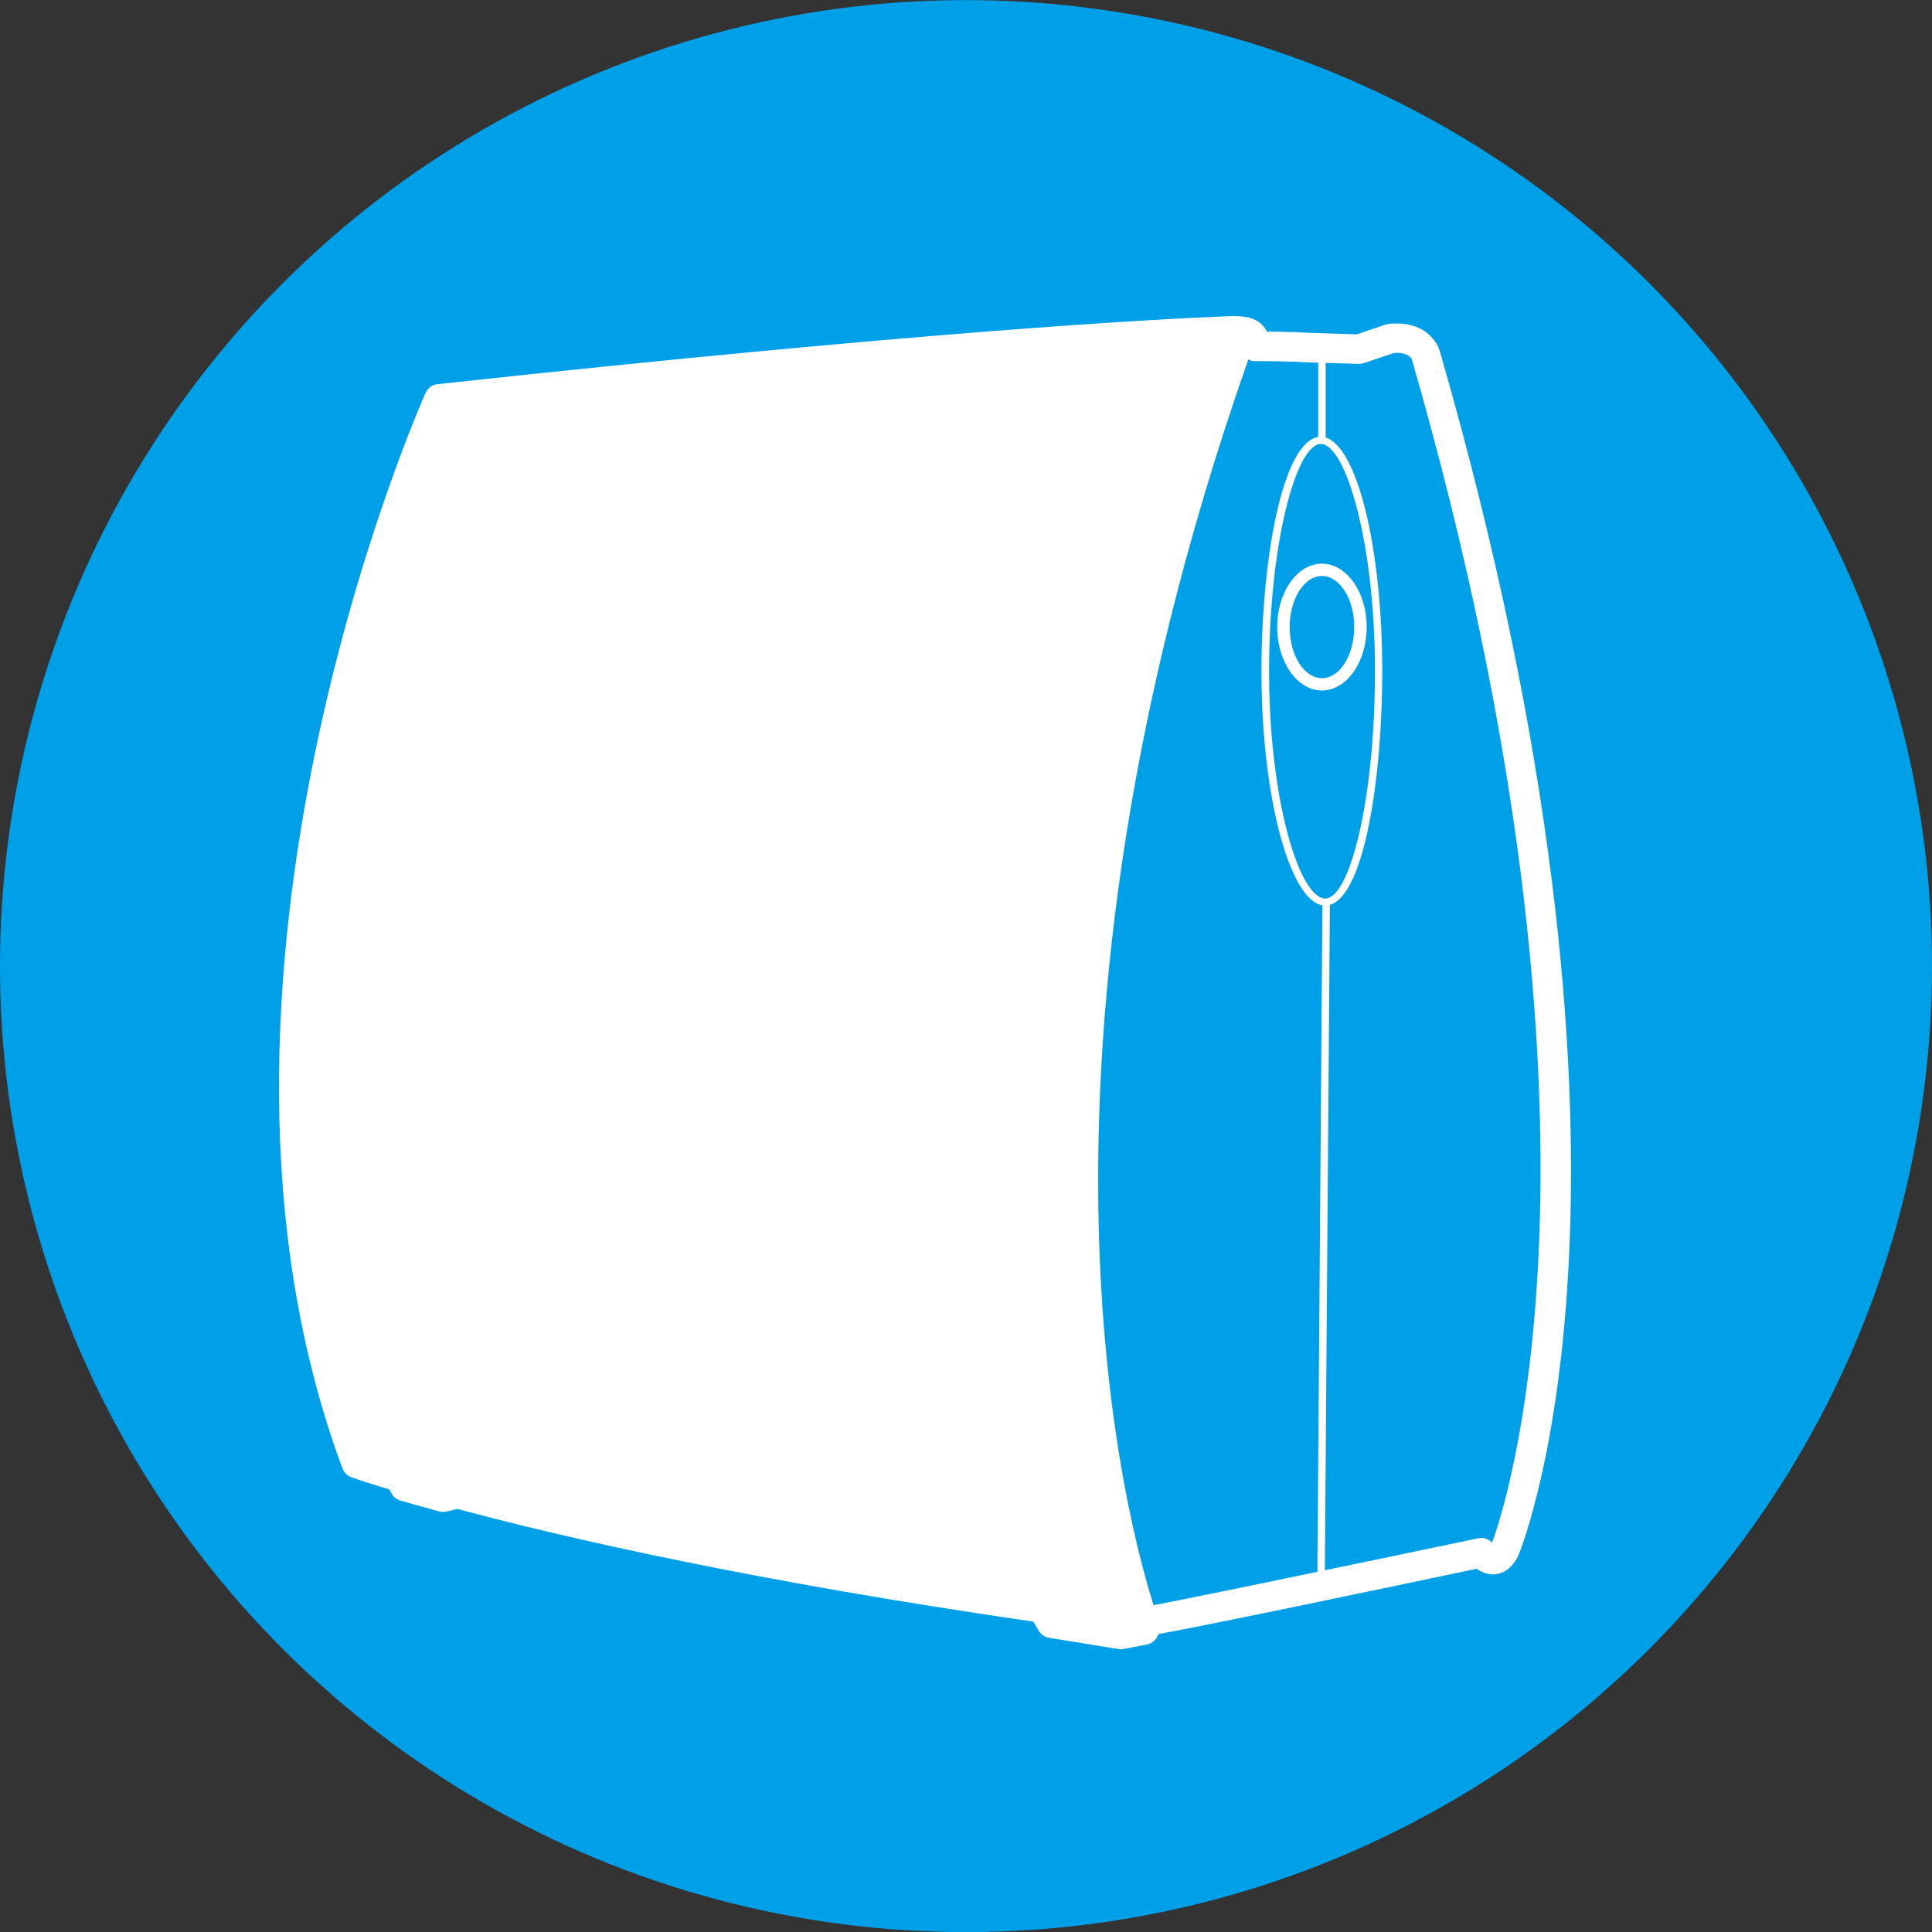 <?xml version="1.0" encoding="UTF-8"?><svg id="_圖層_2" xmlns="http://www.w3.org/2000/svg" width="42.03mm" height="42.03mm" viewBox="0 0 119.14 119.14"><rect x="0" y="0" width="119.14" height="119.14" fill="#333333" stroke="none"/><defs><style>.cls-1{fill:#00a0e9;}.cls-1,.cls-2,.cls-3{stroke-width:0px;}.cls-2{fill:#00b9ef;}.cls-3{fill:#fff;}</style></defs><g id="_圖層_1-2"><circle class="cls-1" cx="59.57" cy="59.57" r="59.57" transform="translate(-17.78 26.2) rotate(-21.66)"/><path class="cls-3" d="M85.24,41.39c0-7.59-1.54-13.82-3.49-14.41v-5.46c0-.12-.1-.23-.23-.23s-.23.1-.23.23v5.43c-2.19.33-3.5,7.49-3.5,14.44,0,7.64,1.71,14.1,3.76,14.44l-.32,42.3c0,.12.1.23.23.23h0c.13,0,.23-.1.23-.23l.32-42.33c2.1-.6,3.23-7.7,3.23-14.41ZM81.73,55.41c-1.61,0-3.47-6.12-3.47-14.02s1.68-14.01,3.19-14.01,3.34,5.99,3.34,14.01-1.58,14.02-3.06,14.02Z"/><path class="cls-3" d="M81.52,34.76c-1.52,0-2.76,1.75-2.76,3.91s1.24,3.91,2.76,3.91,2.76-1.75,2.76-3.91-1.24-3.91-2.76-3.91ZM81.52,41.82c-1.1,0-1.99-1.41-1.99-3.15s.89-3.15,1.99-3.15,1.99,1.41,1.99,3.15-.89,3.15-1.99,3.15Z"/><polygon class="cls-2" points="28.1 92.1 27.23 92.31 24.87 91.64 24.57 91.08 28.1 92.1"/><path class="cls-2" d="M69.96,100v.5l-1.43.28-4.22-.7-.55-.94c.39.05.78.11,1.18.16.3.04.63.09.97.13.35.05.69.1,1.04.15.35.04.69.09,1,.14h.02c.15.03.31.05.45.06.2.03.41.05.62.08.13.02.25.04.35.04.1.02.19.03.27.04.08.01.16.03.26.04.03,0,.05,0,.05,0Z"/><path class="cls-3" d="M76.61,21.35s0,.05,0,.09c-.02.19-.07.43-.16.69,0,0,0,.02,0,.03-15.86,45.31-6.71,74.32-5.55,77.66h0c.08.22.12.33.12.33-.4-.06-.8-.1-1.2-.15-.09,0-.17-.03-.26-.04-.09,0-.18-.03-.27-.04-.12-.02-.23-.03-.34-.04-.21-.03-.42-.05-.62-.08-.15-.02-.3-.05-.45-.06h-.02c-.34-.04-.66-.09-1-.14-.35-.05-.69-.1-1.04-.15-.33-.05-.65-.09-.97-.13-.4-.06-.79-.11-1.18-.16-17.53-2.55-29.15-5.29-35.57-7.05-1.44-.39-2.6-.74-3.53-1.02-1.77-.54-2.62-.85-2.62-.85-10.96-29.92,5.03-65.65,5.03-65.65,29.61-3.25,43.7-4.02,48.31-4.19h.02c.78,0,1.37.14,1.32.96Z"/><path class="cls-3" d="M76.83,20.41c-.35-.37-.93-.43-1.46-.43h0c-4.65.18-18.69.93-48.43,4.2-.14.01-.27.1-.33.24-.16.36-15.98,36.18-5.05,65.95.04.11.13.2.25.25.16.06,1.04.36,2.64.85.79.24,2.02.61,3.55,1.02,6.66,1.82,18.26,4.52,35.7,7.06l2.64.37c.18.03.37.05.55.08l1.02.14c.07,0,.15.02.23.03l1.04.14s.09,0,.16.02c.04,0,.07,0,.13.02l.14.02s.05,0,.09.01l.87.11c.16.02.31.04.52.06h.03c.21,0,.4-.19.4-.4,0-.08-.02-.15-.06-.22v-.02s-.05-.11-.08-.18v-.03c-1.11-3.15-10.32-32.13,5.56-77.42.1-.3.16-.57.19-.82,0-.01,0-.08,0-.08.02-.4-.08-.73-.3-.96ZM70.51,99.66c-.18-.02-.37-.05-.57-.07-.04,0-.07,0-.12-.02-.05,0-.09-.01-.13-.02-.04,0-.07,0-.12-.01h-.06s-.06-.02-.07-.02h0c-.07,0-.13-.02-.2-.03l-.99-.13c-.08-.01-.16-.02-.25-.03l-4.19-.58c-17.39-2.53-28.95-5.22-35.6-7.04-1.49-.4-2.66-.76-3.52-1.02-1.31-.4-2.12-.67-2.43-.78-10.27-28.27,3.94-62.47,5-64.95,29.59-3.24,43.53-3.99,48.15-4.16.17,0,.68,0,.84.17.06.07.09.19.08.36,0,0,0,.08,0,.08-.02.16-.07.37-.15.62-15.6,44.48-7.07,73.44-5.66,77.63Z"/><path class="cls-3" d="M69.12,101.7c-.05,0-.1,0-.15-.01l-4.27-.69c-.27-.04-.5-.2-.64-.43l-.34-.57c-17.22-2.5-28.78-5.14-35.52-6.95l-.66.16c-.15.04-.31.03-.45,0l-2.39-.67c-.24-.07-.44-.23-.56-.45l-.13-.24c-1.55-.47-2.31-.74-2.34-.75-.25-.09-.45-.29-.55-.54-11.12-29.92,4.96-65.98,5.13-66.34.13-.29.41-.5.73-.53,30.11-3.27,44.33-4.02,49.04-4.2h0c.67,0,1.37.07,1.85.58.09.1.18.22.26.38.65,0,1.64.02,2.77.08l2.76.09,1.77-.6c.06-.02.12-.03.18-.04.2-.03.38-.03.56-.03,1.75,0,2.49,1.16,2.64,1.78,14.41,50.04,5.21,73.26,4.81,74.22-.5,1-1.19,1.14-1.55,1.14-.41,0-.76-.17-1.01-.35-6.54,1.38-16.54,3.47-19.63,4.03-.09.32-.36.57-.7.64l-1.45.28c-.06.01-.12.02-.18.02ZM65.42,99.26l3.69.6.53-.1c.11-.4.48-.71.89-.67.8-.09,12.77-2.58,20.63-4.23.31-.07.64.04.85.27.49-1.29,8.93-24.8-4.94-72.95-.04-.12-.27-.48-1.12-.41l-1.84.62c-.1.03-.21.05-.32.05l-2.94-.09c-1.4-.07-2.57-.08-3.14-.08h-.28c-.23.03-.49-.1-.67-.28-.17-.17-.26-.41-.25-.65-.08-.01-.21-.03-.43-.03-4.65.17-18.68.92-48.37,4.13-1.82,4.29-14.91,36.78-5.02,64.07.41.14,1.15.38,2.21.7.23.07.43.23.54.44l.12.23,1.79.49.66-.15c.15-.04.3-.03.45,0,6.71,1.81,18.39,4.5,35.96,7.03.27.04.51.2.65.43l.34.58Z"/></g></svg>